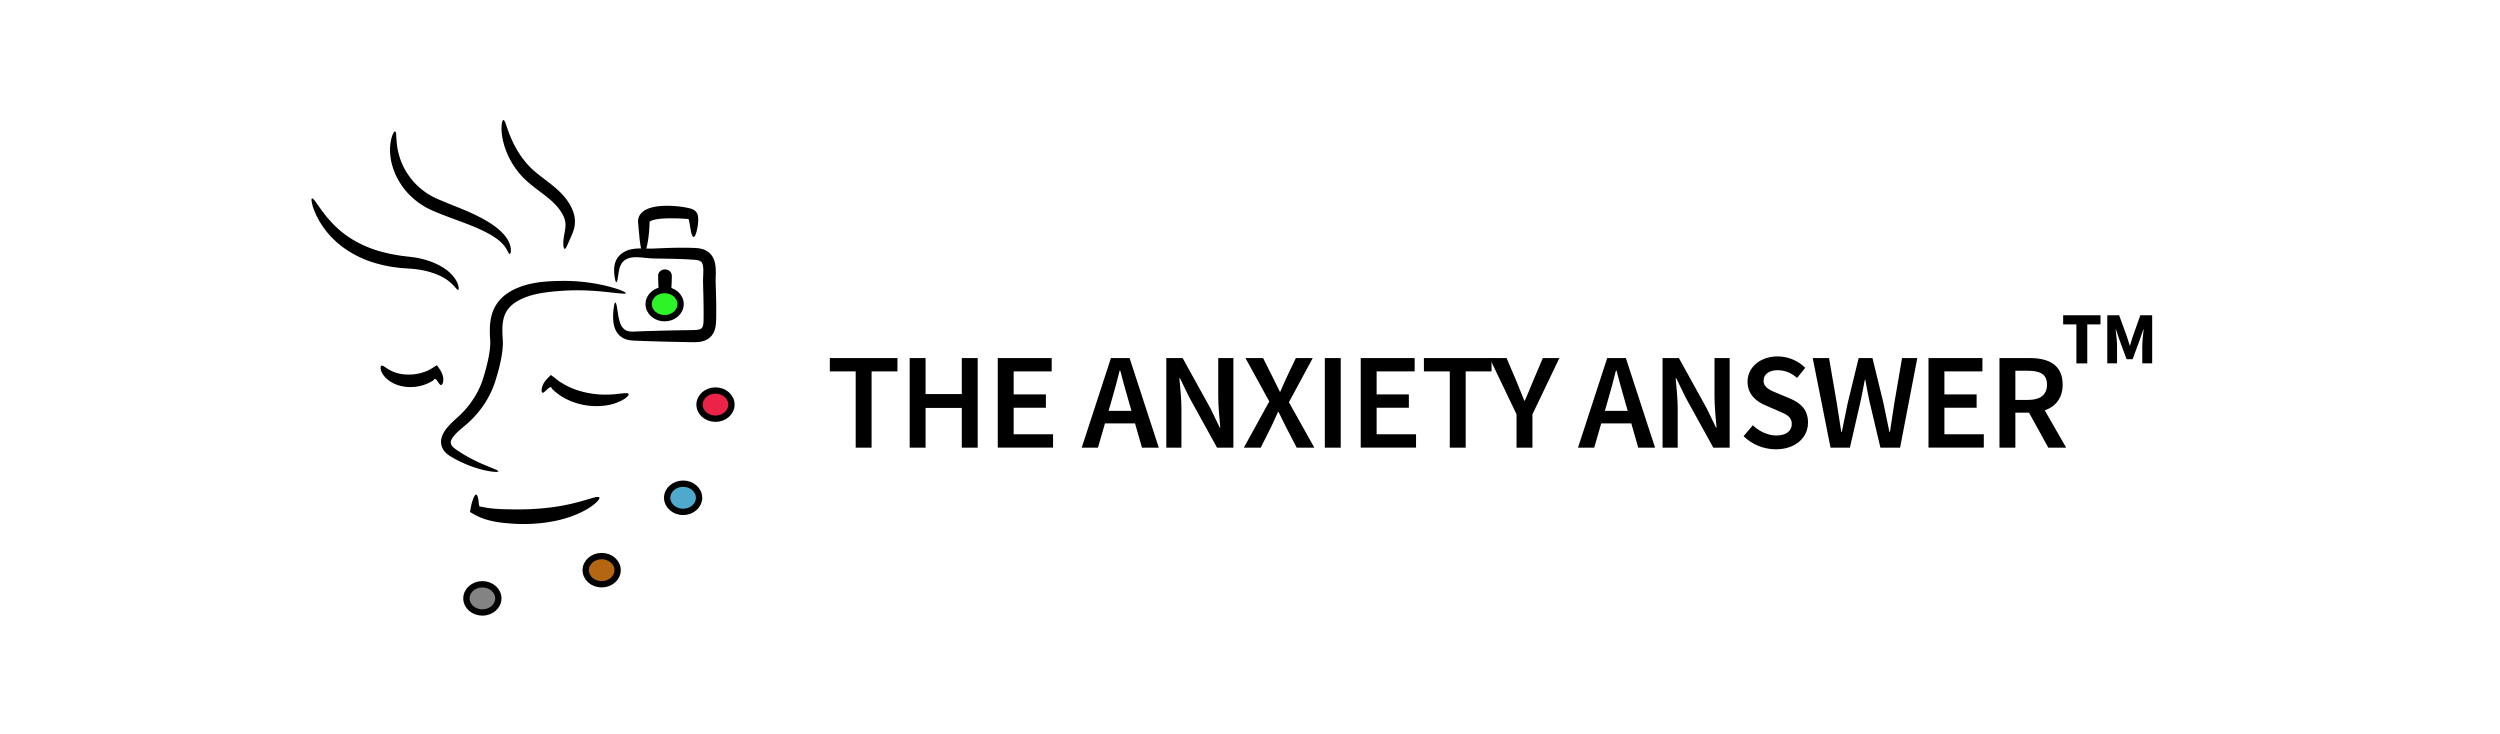 <svg xmlns="http://www.w3.org/2000/svg" viewBox="0 0 1186 348"><style>.st8{display:inline}.st9{fill:#f9f4f4}.st15{fill:#fff}</style><g id="Layer_4"><path d="M148 94.13c-.38.16-.25 1.41.34 3.61.31 1.09.85 2.37 1.46 3.87.34.73.75 1.49 1.18 2.31.22.41.43.83.68 1.25.26.41.54.83.81 1.26 2.2 3.45 5.46 7.27 9.86 10.59 4.38 3.31 9.86 6.12 15.89 7.85 3.02.85 6 1.51 8.91 1.89.73.1 1.44.19 2.16.29.71.08 1.42.12 2.12.18 1.34.1 2.66.19 3.94.28 4.86.39 9.16 1.49 12.47 2.92 3.36 1.4 5.6 3.26 7.04 4.7.68.75 1.25 1.35 1.62 1.8.4.43.71.64.9.57.19-.07.27-.42.21-1.05-.03-.65-.31-1.52-.79-2.62-1.02-2.14-3.34-4.99-7-7.14-3.62-2.21-8.39-3.9-13.82-4.66-1.3-.16-2.62-.32-3.98-.49-.65-.08-1.31-.15-1.97-.24-.66-.11-1.32-.22-1.99-.33-2.68-.42-5.39-1.07-8.12-1.84-5.46-1.57-10.33-3.91-14.37-6.59-4.05-2.69-7.24-5.78-9.67-8.62-.31-.35-.61-.7-.91-1.03-.27-.35-.54-.7-.8-1.04-.52-.67-1.02-1.31-1.48-1.91-.84-1.25-1.64-2.3-2.26-3.19-1.19-1.82-2.05-2.77-2.43-2.62zM187.43 62.34c-.2-.05-.46.2-.76.75s-.7 1.38-.96 2.51c-.61 2.24-1.01 5.7-.3 9.88.3 2.1 1.01 4.34 1.94 6.66.97 2.31 2.32 4.65 4 6.93 1.68 2.28 3.8 4.41 6.23 6.32 1.2.98 2.53 1.81 3.9 2.66 1.42.82 2.84 1.49 4.28 2.11 5.73 2.45 11.11 4.23 15.88 6.11 4.76 1.85 8.91 3.71 12.04 5.67 1.57.97 2.88 1.96 3.92 2.93 1.05.96 1.77 1.92 2.34 2.75 1.07 1.68 1.42 2.89 1.88 2.86.36 0 .86-1.34.28-3.77-.32-1.18-.92-2.62-1.93-4.02-1-1.41-2.35-2.84-3.97-4.18-3.25-2.71-7.55-5.11-12.38-7.33-4.82-2.23-10.29-4.22-15.63-6.52-1.33-.58-2.6-1.17-3.73-1.8-1.13-.68-2.27-1.36-3.29-2.15-2.07-1.54-3.93-3.24-5.46-5.08-1.53-1.84-2.82-3.73-3.83-5.61-.97-1.9-1.8-3.74-2.3-5.5-1.12-3.51-1.39-6.54-1.51-8.67-.11-1.07-.09-1.91-.18-2.51-.12-.6-.25-.95-.46-1zM267.91 118.06c.43.04.87-.94 1.59-2.58l1.34-3.01c.52-1.2 1.16-2.62 1.6-4.48.43-1.85.46-4.18-.16-6.4-.61-2.24-1.69-4.32-3.07-6.32-2.78-4.04-6.9-7.26-10.87-10.25-1.99-1.51-3.85-2.94-5.48-4.42-.82-.74-1.56-1.48-2.27-2.25a43.71 43.71 0 0 1-2.01-2.38c-2.52-3.2-4.33-6.46-5.62-9.31-2.61-5.72-3.24-9.77-4.14-9.72-.39.02-.78 1.07-.88 3.01-.1 1.93.11 4.76 1.02 8.13.9 3.36 2.52 7.27 5.15 11.13.65.97 1.37 1.93 2.15 2.88.79.95 1.66 1.9 2.58 2.79 1.83 1.78 3.85 3.38 5.87 4.91 4.05 3.05 7.66 5.74 10.07 8.77 1.21 1.5 2.19 3.08 2.77 4.54.59 1.47.78 2.84.71 4.25-.08 1.41-.39 2.83-.61 4.14-.24 1.31-.38 2.5-.41 3.48-.08 1.98.28 3.06.67 3.09zM298.2 186.91c-.39-.79-2.97-.21-6.92.13-3.95.36-9.41.27-15.12-1.26-2.85-.76-5.46-1.8-7.7-2.97-1.09-.63-2.16-1.21-3.08-1.86l-.35-.23c-.04-.03-.03-.01-.12-.08-.07-.05-.17-.12-.21-.16l-.31-.27c-.4-.3-.79-.6-1.17-.9-.37-.28-.74-.56-1.09-.82-.17-.13-.35-.26-.52-.38l-.25-.19c-.08-.04-.17.13-.25.19-.66.65-1.24 1.23-1.76 1.81-.51.59-.95 1.17-1.3 1.74-.09.14-.17.28-.25.42-.07.13-.11.21-.16.32-.09.2-.17.4-.24.59-.15.38-.25.74-.32 1.07-.28 1.32-.08 2.1.3 2.23.4.14.95-.36 1.76-1.14.2-.19.42-.4.67-.63.12-.11.25-.22.38-.34.06-.05.14-.13.19-.16l.13-.07c.34-.18.66-.29.91-.3.03-.02.06.03.09.08l.08.14c.04.08.08.17.13.25l.1.22.02.05c.01.01-.03-.01-.04-.02-.03-.02.04.04.06.06l.37.35c.97.97 2.13 1.85 3.37 2.75 2.54 1.71 5.63 3.13 9.01 4.04 6.8 1.82 13.33 1.15 17.59-.39 4.31-1.54 6.36-3.6 6-4.27zM180.97 173.5c-.36.15-.56.81-.31 1.88.24 1.06.98 2.5 2.35 3.87 1.36 1.37 3.31 2.64 5.71 3.44 2.44.8 5.14 1.11 8 .84 2.37-.23 4.6-.89 6.51-1.79.48-.22.93-.47 1.38-.71.22-.13.43-.26.64-.39l.31-.19.08-.05.01-.01.02-.03c.12-.18.23-.36.34-.53.06-.11.11-.1.16-.1s.11.01.17.03c.12.03.25.09.39.17.14.08.27.19.43.35.19.28.36.53.52.77.64.96 1.1 1.62 1.6 1.59.47-.03.93-.77 1.02-2.2.02-.36.01-.75-.03-1.2-.09-.54-.24-1.19-.5-1.86-.25-.67-.6-1.36-1.04-2.03-.23-.34-.46-.69-.7-1.05-.25-.37-.52-.77-.78-1.02-1.1.64-2.41 1.54-3.78 2.26l-.26.15-.13.07-.07.03-.27.11c-.18.07-.36.15-.54.22-.37.13-.73.28-1.12.4-1.52.52-3.19.9-4.95 1.07-2.1.21-4.23.11-5.97-.2a18.01 18.01 0 0 1-4.6-1.49c-2.51-1.22-3.77-2.72-4.59-2.4z"/><path d="M296.91 139.1c.1-.38-2-1.41-6.03-2.6-4.03-1.18-10-2.53-17.56-3.05-1.89-.12-3.88-.21-5.95-.19-2.06.01-4.18.05-6.42.18-4.45.27-9.37.83-14.38 2.72-2.49.94-4.99 2.21-7.32 4.08-2.31 1.88-4.31 4.51-5.43 7.49-1.1 2.97-1.45 6.08-1.44 9.01-.02 1.48.07 2.93.15 4.37.08 1.22.05 2.44-.06 3.74-.23 2.58-.74 5.2-1.36 7.78-.31 1.29-.65 2.58-1.01 3.85s-.74 2.57-1.11 3.71c-1.58 4.68-4.02 8.9-6.89 12.49a44.964 44.964 0 0 1-4.6 4.91c-.77.72-1.72 1.53-2.56 2.34-.86.82-1.7 1.66-2.49 2.58-.78.93-1.53 1.93-2.14 3.09-.6 1.15-1.09 2.52-1.08 4.05.01.38.06.76.1 1.13.06.37.18.73.28 1.08.09.36.28.66.43.98.15.32.33.63.54.9.81 1.12 1.77 1.84 2.63 2.43.88.59 1.69 1.02 2.48 1.47.8.43 1.59.84 2.36 1.22 1.55.76 3.03 1.4 4.44 1.95 2.82 1.09 5.32 1.81 7.38 2.28 4.13.92 6.49.92 6.57.54.09-.43-2.09-1.2-5.86-2.76-1.89-.78-4.16-1.79-6.71-3.11-1.27-.66-2.61-1.41-4-2.24-.69-.42-1.4-.86-2.11-1.33-.7-.47-1.46-.96-2.08-1.45-.63-.49-1.16-1.01-1.44-1.49-.26-.5-.43-1-.38-1.5.04-1.02.99-2.52 2.31-3.91.66-.7 1.42-1.4 2.22-2.1.85-.72 1.72-1.44 2.6-2.18 1.87-1.59 3.67-3.37 5.36-5.34 3.37-3.95 6.28-8.7 8.19-14.1.47-1.39.86-2.66 1.25-4 .39-1.33.76-2.68 1.1-4.06.68-2.76 1.27-5.63 1.54-8.68.13-1.52.18-3.11.06-4.68-.09-1.34-.17-2.67-.16-3.94-.03-2.56.27-4.92.98-6.97.75-2.03 1.97-3.72 3.59-5.13 1.64-1.38 3.63-2.5 5.69-3.34 4.13-1.71 8.55-2.44 12.75-2.9 2.1-.23 4.18-.38 6.16-.51 1.97-.13 3.86-.18 5.67-.19 7.25-.04 13.15.64 17.23 1.1 4.1.44 6.4.7 6.51.28z"/><path d="M291.89 143.52c-.21.01-.39.52-.57 1.48-.17.97-.37 2.39-.44 4.28-.03.95-.04 2.01.1 3.21.14 1.19.36 2.54 1.02 3.97.63 1.41 1.8 2.92 3.49 3.85 1.66.99 3.67 1.18 5.42 1.29 6.56.27 14.37.5 23.05.65l3.29.06c1.09.01 2.26.06 3.6-.03 1.33-.11 2.86-.31 4.47-1.17.79-.43 1.56-1.03 2.18-1.76a8.18 8.18 0 0 0 1.39-2.36c.62-1.62.74-3.11.81-4.44.05-1.31.07-2.48.08-3.73.02-2.47 0-4.97-.06-7.49-.07-2.51-.14-4.99-.21-7.43-.08-2.15.22-4.59-.05-7.39-.15-1.39-.44-2.94-1.29-4.49-.24-.38-.48-.76-.74-1.11-.3-.34-.62-.67-.95-.99-.7-.56-1.44-1.07-2.2-1.36-.77-.39-1.49-.48-2.23-.69-.68-.09-1.43-.18-2.04-.22-1.13-.05-2.25-.09-3.36-.11-4.42-.08-8.58.04-12.44.19l-2.84.12-1.38.06c-.45.02-.82.03-1.25.03-1.67.01-3.43-.1-5.16-.08-1.74.03-3.5.17-5.17.68-.83.24-1.64.58-2.36 1.01-.72.41-1.38.9-1.96 1.45a8.648 8.648 0 0 0-2.27 3.72c-.38 1.25-.47 2.38-.48 3.36-.01 1.96.26 3.38.44 4.34.2.96.39 1.46.6 1.47.2.01.42-.5.61-1.48.2-.96.32-2.41.67-4.1.33-1.69 1-3.61 2.62-4.79.41-.3.87-.56 1.39-.79.51-.23 1.05-.39 1.66-.5 1.2-.24 2.59-.24 4.12-.14 1.54.1 3.21.34 5.12.46.46.04 1 .05 1.46.06l1.38.03c.93.02 1.88.03 2.84.05 3.85.07 7.93.13 12.19.36 1.06.07 2.13.14 3.22.21.5.05.86.12 1.29.17.33.13.76.17.99.34.58.27.88.53 1.14 1.03.26.5.45 1.29.52 2.23.18 1.91-.12 4.28-.07 7l.18 7.39c.05 2.49.09 4.93.09 7.33 0 1.18-.01 2.43-.04 3.52-.03 1.07-.15 1.98-.37 2.58-.23.6-.45.84-.87 1.11-.44.26-1.22.46-2.14.55-.92.09-2 .09-3.13.11-1.11.02-2.21.04-3.29.05-8.67.15-16.49.36-23.05.63-.44.03-.75.01-1.08 0-.32-.02-.68.03-.96-.05-.3-.05-.59-.09-.88-.14-.25-.1-.51-.19-.77-.27-.96-.41-1.69-1.11-2.25-2-.57-.88-.91-1.93-1.18-2.92-.27-1-.44-1.97-.58-2.85-.28-1.77-.47-3.2-.68-4.16-.21-.9-.43-1.4-.64-1.39zM284.32 236c-.56-.88-4.08.62-9.83 2.13-2.87.77-6.29 1.56-10.15 2.16-3.86.61-8.14 1.03-12.67 1.24-4.53.21-8.89.14-12.85.03-3.94-.13-7.33-.45-10.05-1.1-.22-.05-.24-.04-.31-.05l-.2-.01c-.15-.02-.29-.03-.43-.05l-.23-.04-.12-.02c-.02-.02-.02-.05-.03-.07a6.18 6.18 0 0 1-.1-.34c-.04-.13-.07-.26-.1-.38l-.05-.21c-.02-.07-.02-.26-.04-.38-.05-.53-.1-1.02-.16-1.46-.24-1.76-.61-2.75-1.09-2.8-.48-.05-1.03.85-1.62 2.53-.15.42-.3.89-.45 1.4-.04.14-.07.23-.12.43-.04.2-.09.41-.14.63-.09.44-.18.9-.28 1.38-.08.49-.16 1-.25 1.52-.01.13-.07.29-.03.39l.33.2c.22.13.45.27.68.4.48.27.98.55 1.49.84.27.13.55.27.83.4.25.12.5.24.76.36 3.09 1.45 7.01 2.37 11.2 2.86 4.17.48 8.8.76 13.67.53 4.87-.22 9.52-.89 13.66-1.91 4.14-1.02 7.76-2.4 10.65-3.86 5.81-2.92 8.54-6.02 8.03-6.75z"/><path d="M313.18 141.31v-10.48c0-1.11 1.03-2.01 2.28-2.01.63 0 1.19.23 1.61.59.42.36.67.86.67 1.41v10.65"/><path d="M317.75 141.48c.28 0 .53-1.56.71-4.08.09-1.26.16-2.76.21-4.43l.03-1.28c0-.22.01-.44.01-.66.01-.16.01-.61-.09-.93-.39-1.4-1.71-2.24-3.04-2.28-1.32-.05-2.7.69-3.2 2.02-.12.32-.18.69-.17 1.01 0 .22.01.44.01.66l.03 1.28c.05 1.67.12 3.17.21 4.43.18 2.52.43 4.08.71 4.08.28 0 .53-1.56.71-4.08.09-1.26.16-2.76.21-4.43l.03-1.28c0-.22.01-.44.01-.66.01-.13.03-.21.07-.31.15-.4.71-.75 1.3-.72.58 0 1.12.42 1.22.8.06.09.03.65.05 1.07l.03 1.28c.05 1.67.12 3.17.21 4.43.21 2.52.46 4.08.74 4.08zM329.08 112.4c.49-.01.96-.98 1.42-2.75.23-.89.45-1.98.6-3.29a23 23 0 0 0 .13-2.14c0-.21.01-.34-.01-.63-.02-.33-.04-.64-.09-.97-.09-.64-.31-1.28-.69-1.84-.53-.76-1.34-1.32-2.29-1.67-.24-.09-.48-.16-.74-.23l-.61-.15c-.31-.07-.62-.14-.93-.2a43.78 43.78 0 0 0-3.8-.59c-2.63-.29-5.46-.44-8.51-.21-1.89.15-3.77.43-5.72 1.12-.97.36-1.99.83-2.99 1.66-.49.41-1 .97-1.39 1.62-.2.31-.33.67-.47 1.01-.12.35-.19.71-.26 1.07-.04.36-.04.72-.04 1.08l.05.57.09 1.08c.06.7.12 1.39.18 2.04.13 1.33.24 2.56.35 3.69.47 4.53 1.07 7.4 1.91 7.43.82.03 1.72-2.76 2.34-7.37a67.345 67.345 0 0 0 .5-5.91c.01-.36.03-.73.04-1.1l.02-.54c.01-.02.02-.03.03-.04.07-.08.04-.01.26-.16.24-.16.71-.38 1.29-.56 1.18-.35 2.69-.57 4.28-.7 2.58-.19 5.19-.17 7.61-.1a87.667 87.667 0 0 1 4.26.24l.18.02c.05 0 .03 0 .05-.01l.07-.01c.1-.02.22-.02.32.04.07.04.13.1.18.18l.07.11c.03.07.07.29.1.43.13.63.25 1.24.35 1.83.2 1.18.36 2.25.54 3.14.36 1.78.82 2.81 1.32 2.81z"/><ellipse cx="228.84" cy="283.87" rx="7.57" ry="6.69" fill="#838383" stroke="#020202" stroke-width="3"/><ellipse cx="285.43" cy="270.49" rx="7.57" ry="6.69" fill="#b46612" stroke="#020202" stroke-width="3"/><ellipse cx="324.07" cy="236.15" rx="7.57" ry="6.69" fill="#4fa9cc" stroke="#020202" stroke-width="3"/><ellipse cx="339.43" cy="191.95" rx="7.57" ry="6.69" fill="#eb2346" stroke="#020202" stroke-width="3"/><ellipse cx="315.3" cy="144.27" rx="7.57" ry="6.69" fill="#2cf426" stroke="#020202" stroke-width="3"/><g><path d="M405.94 176.2h-12.27v-6.34h32.08v6.34h-12.27v36.17h-7.54V176.2zM431.55 169.86h7.54v17.08h17.19v-17.08h7.54v42.51h-7.54v-18.85h-17.19v18.85h-7.54v-42.51zM473.34 169.86h25.58v6.34h-18.04v10.89h15.29v6.34h-15.29v12.58h18.69v6.34h-26.23v-42.49zM527.03 169.86h8.84l13.86 42.51h-7.98l-6.47-22.62c-1.35-4.5-2.6-9.35-3.85-14.01h-.26c-1.17 4.71-2.42 9.52-3.77 14.01l-6.53 22.62h-7.7l13.86-42.51zm-5.66 25.07h20.02v5.92h-20.02v-5.92zM553.29 169.86h7.75l13.21 23.89 4.39 9.08h.26c-.36-4.39-.96-9.78-.96-14.51v-18.46h7.18v42.51h-7.75l-13.21-23.93-4.39-9.04h-.26c.36 4.5.96 9.62.96 14.35v18.62h-7.18v-42.51zM602.15 190.45l-11.31-20.59h8.37l4.73 9.44c1.01 1.95 1.92 3.93 3.2 6.5h.26c1.07-2.57 1.92-4.55 2.86-6.5l4.5-9.44h8.01l-11.31 20.96 12.06 21.55h-8.37l-5.2-10.04c-1.09-2.16-2.16-4.32-3.41-6.92h-.26c-1.12 2.6-2.13 4.76-3.15 6.92l-5.04 10.04h-8.01l12.07-21.92zM628.5 169.86h7.54v42.51h-7.54v-42.51zM645.53 169.86h25.58v6.34h-18.04v10.89h15.29v6.34h-15.29v12.58h18.7v6.34h-26.24v-42.49zM687.78 176.2H675.5v-6.34h32.09v6.34h-12.27v36.17h-7.54V176.2z"/><path d="M719.45 196.56l-12.79-26.7h8.06l4.63 10.87c1.25 3.16 2.44 6.11 3.78 9.35h.26c1.34-3.24 2.68-6.19 3.91-9.35l4.63-10.87h7.85l-12.79 26.7v15.81h-7.54v-15.81zM762.46 169.86h8.84l13.86 42.51h-7.98l-6.47-22.62c-1.35-4.5-2.6-9.35-3.85-14.01h-.26c-1.17 4.71-2.42 9.52-3.77 14.01l-6.53 22.62h-7.7l13.86-42.51zm-5.67 25.07h20.02v5.92h-20.02v-5.92zM788.72 169.86h7.75l13.21 23.89 4.39 9.08h.26c-.36-4.39-.96-9.78-.96-14.51v-18.46h7.18v42.51h-7.75l-13.21-23.93-4.39-9.04h-.26c.36 4.5.96 9.62.96 14.35v18.62h-7.18v-42.51zM827.15 206.92l4.39-5.17c3.04 2.9 7.12 4.85 11.08 4.85 4.78 0 7.41-2.17 7.41-5.49 0-3.5-2.74-4.62-6.6-6.25l-5.81-2.52c-4.19-1.74-8.59-5.06-8.59-11.27 0-6.77 5.98-11.99 14.27-11.99 4.97 0 9.78 2.05 13.1 5.42l-3.87 4.78c-2.7-2.3-5.59-3.65-9.23-3.65-4.03 0-6.66 1.88-6.66 4.99 0 3.34 3.24 4.58 6.76 6.02l5.73 2.4c5.06 2.11 8.59 5.3 8.59 11.47 0 6.89-5.72 12.64-15.26 12.64-5.74 0-11.28-2.27-15.31-6.23zM859.95 169.86h7.75l3.69 21.48c.69 4.52 1.42 9.05 2.11 13.57h.26c.88-4.52 1.82-9.09 2.76-13.57l5.23-21.48h6.55l5.23 21.48c.94 4.41 1.87 9.01 2.81 13.57h.26c.69-4.56 1.37-9.13 2.05-13.57l3.69-21.48h7.23l-8.17 42.51h-9.33l-5.28-22.39c-.7-3.3-1.33-6.55-1.87-9.78h-.26c-.58 3.22-1.22 6.47-1.92 9.78l-5.15 22.39h-9.18l-8.46-42.51zM914.88 169.86h25.58v6.34h-18.04v10.89h15.29v6.34h-15.29v12.58h18.7v6.34h-26.24v-42.49zM948.55 169.86h14.33c8.84 0 15.65 3.12 15.65 12.61 0 9.14-6.81 13.29-15.65 13.29h-6.79v16.61h-7.54v-42.51zm13.55 19.86c5.82 0 9-2.42 9-7.25 0-4.89-3.17-6.58-9-6.58h-6.01v13.83h6.01zm-.64 4.02l5.46-4.5 13.27 23.13h-8.48l-10.25-18.63z"/></g><g><path d="M985.04 153.9h-6.28v-4.33h17.72v4.33h-6.28v18.49h-5.16V153.9zM999.69 149.57h5.63l3.7 10.14c.46 1.35.86 2.81 1.31 4.21h.14c.46-1.4.84-2.87 1.3-4.21l3.59-10.14h5.63v22.81h-4.7v-8.37c0-2.22.42-5.54.66-7.75h-.14l-1.87 5.4-3.23 8.74h-2.86l-3.23-8.74-1.82-5.4h-.14c.24 2.21.66 5.53.66 7.75v8.37h-4.63v-22.81z"/></g></g></svg>